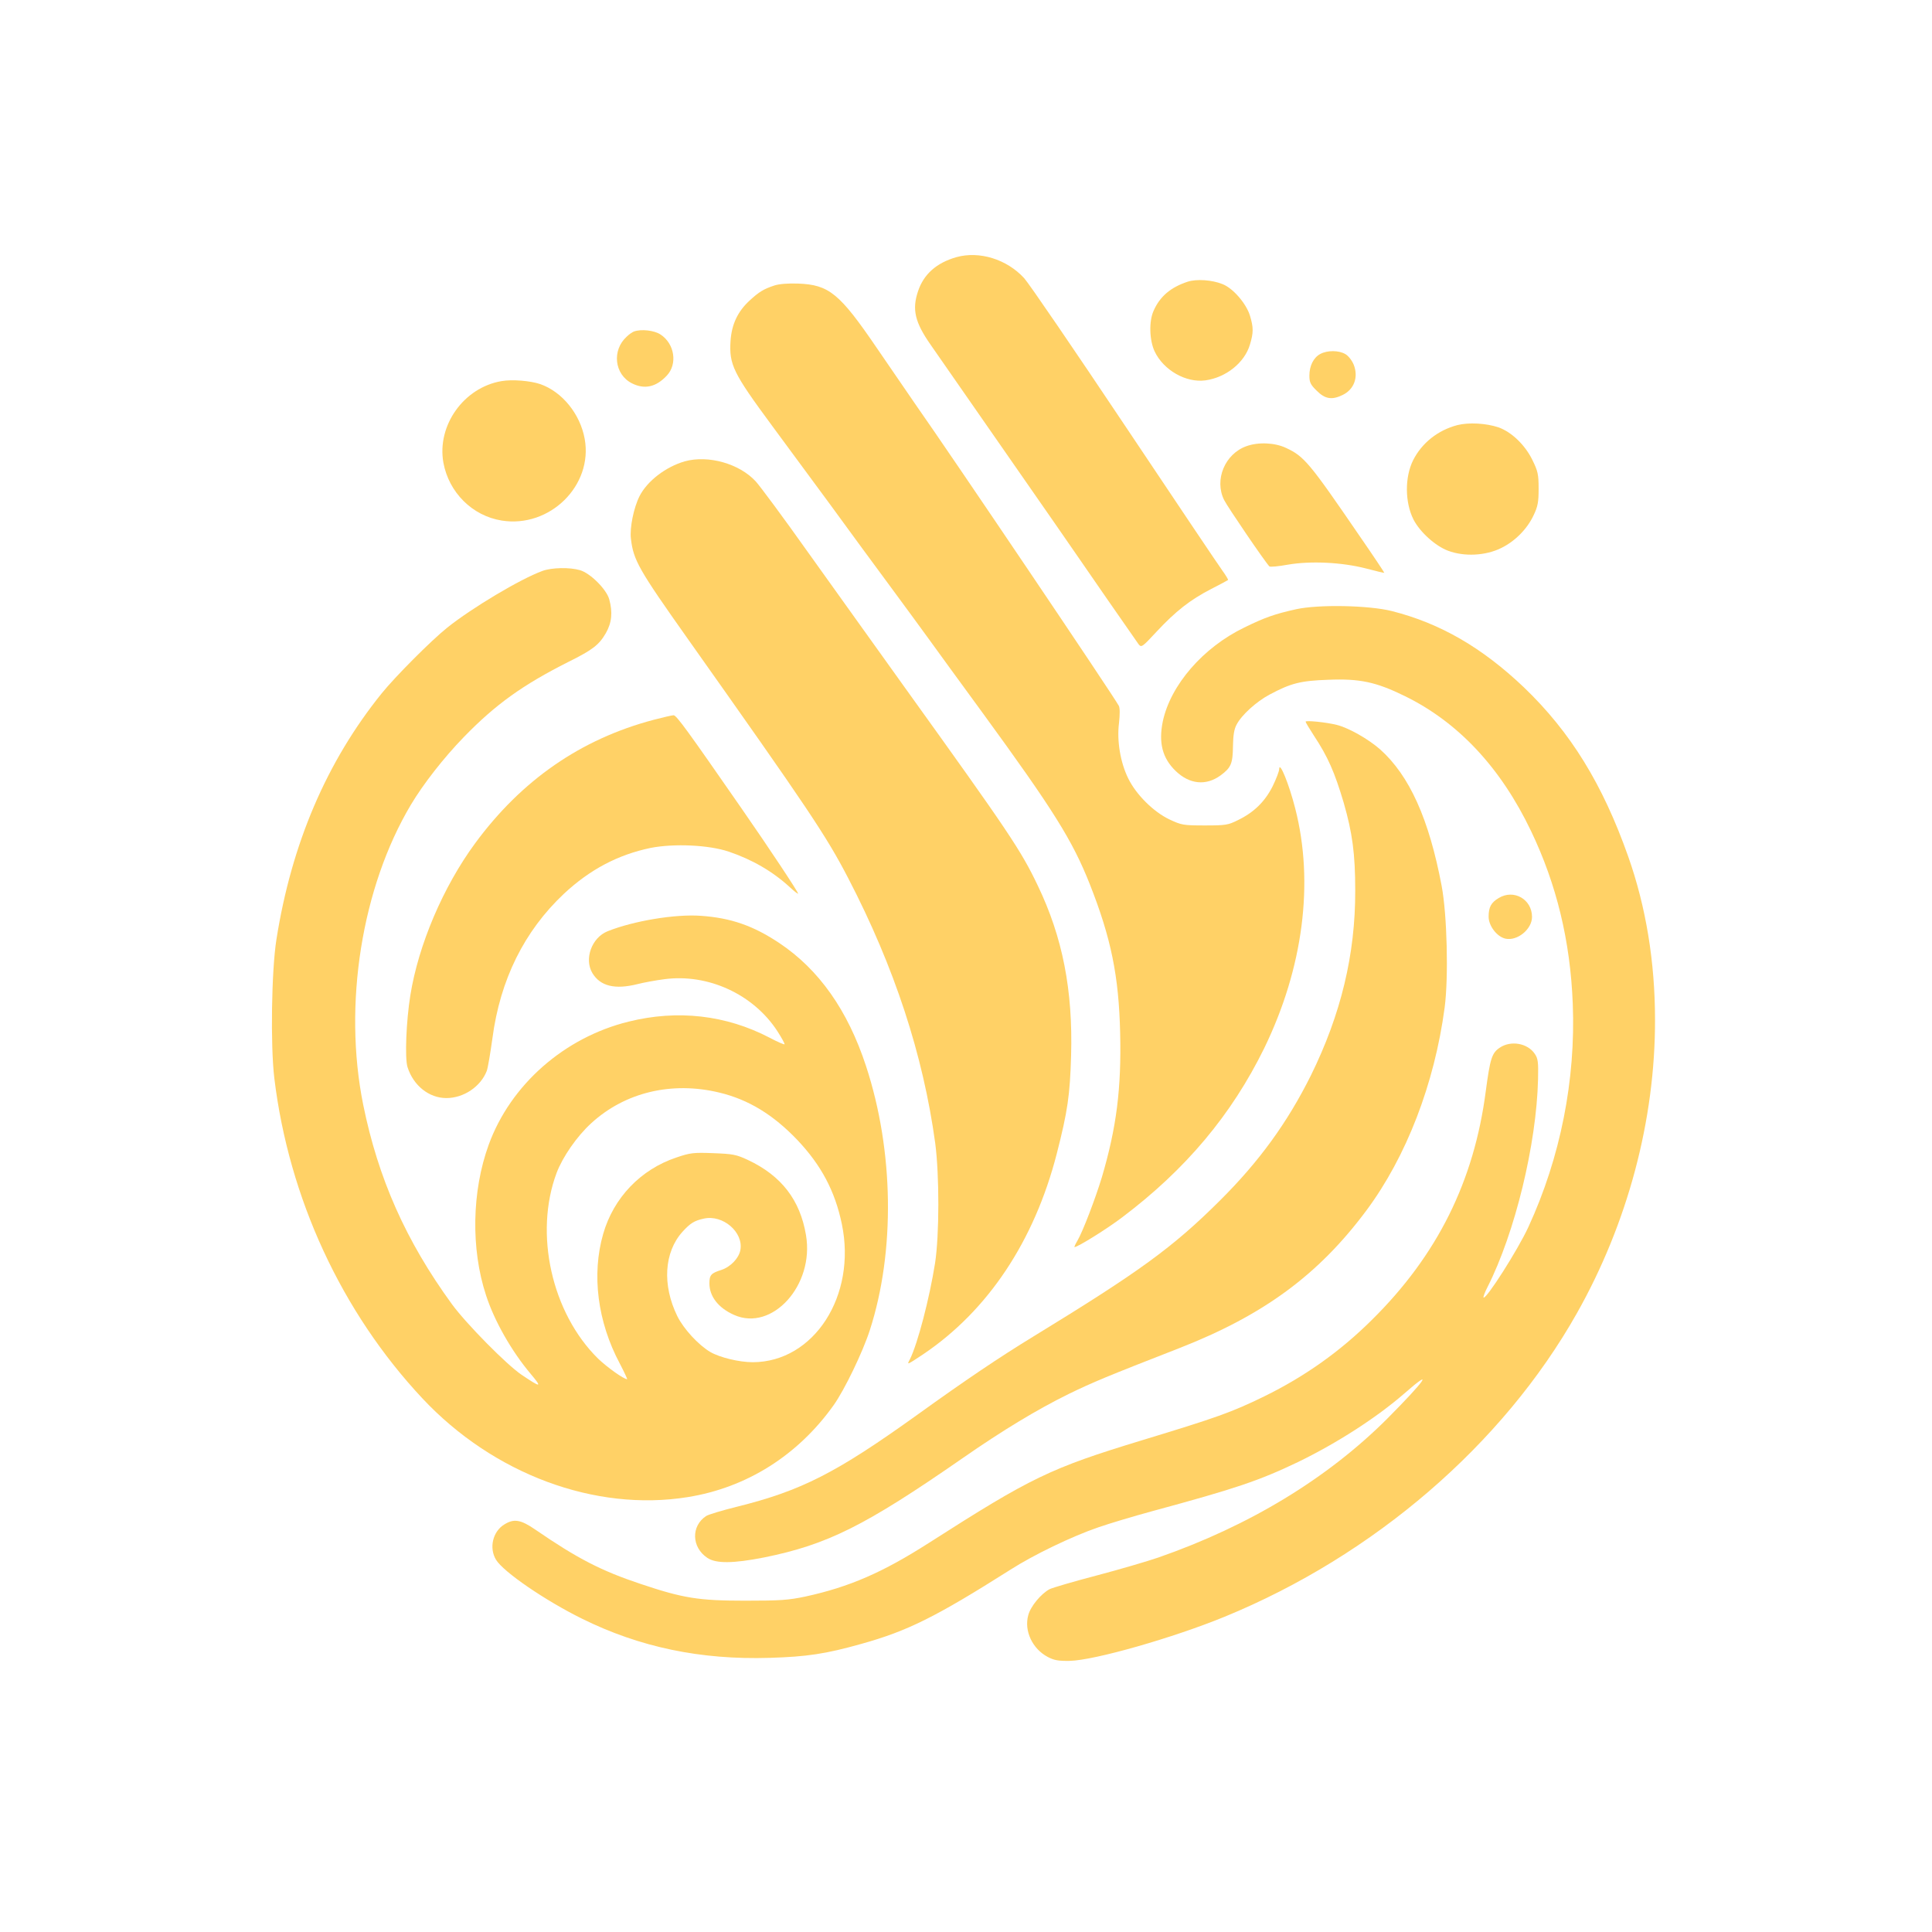 <?xml version="1.0" standalone="no"?>
<!DOCTYPE svg PUBLIC "-//W3C//DTD SVG 20010904//EN"
 "http://www.w3.org/TR/2001/REC-SVG-20010904/DTD/svg10.dtd">
<svg version="1.0" xmlns="http://www.w3.org/2000/svg"
 width="1024pt" height="1024pt" viewBox="0 0 1024 1024"
 preserveAspectRatio="xMidYMid meet">

<g transform="translate(0,1024) scale(0.1,-0.1)"
fill="#FFD166" stroke="none">
<path d="M5069 8877 c-105 -30 -173 -90 -203 -180 -33 -97 -17 -165 67 -285
55 -79 446 -642 662 -952 66 -96 190 -274 273 -395 84 -121 159 -229 167 -240
15 -18 19 -15 96 68 100 107 177 168 288 225 47 24 88 46 90 48 2 1 -12 25
-31 51 -19 26 -252 373 -518 771 -266 398 -505 748 -532 778 -92 100 -237 145
-359 111z"/>
<path d="M6295 8747 c-91 -30 -148 -79 -181 -155 -25 -55 -22 -156 6 -215 47
-99 166 -167 269 -153 109 15 208 94 236 190 19 63 19 90 0 153 -19 63 -89
145 -145 167 -57 23 -138 28 -185 13z"/>
<path d="M4105 8727 c-58 -19 -82 -34 -132 -80 -63 -58 -95 -126 -101 -214 -8
-126 14 -170 219 -448 65 -88 203 -275 306 -415 102 -140 245 -335 317 -432
72 -98 165 -224 206 -281 41 -57 170 -234 287 -394 377 -517 477 -677 569
-909 113 -286 154 -487 161 -788 7 -295 -19 -502 -97 -766 -34 -112 -101 -288
-130 -337 -11 -18 -17 -33 -15 -33 17 0 173 97 253 158 337 254 580 544 753
897 206 424 265 876 164 1270 -33 130 -84 254 -85 209 0 -12 -16 -53 -35 -92
-41 -81 -99 -138 -184 -179 -52 -26 -65 -28 -176 -28 -114 0 -123 2 -187 32
-84 40 -176 131 -218 217 -42 85 -61 200 -49 294 5 46 5 80 -1 91 -26 50 -888
1328 -1080 1601 -36 52 -128 186 -203 296 -197 289 -253 335 -417 341 -52 2
-101 -2 -125 -10z"/>
<path d="M3360 8483 c-8 -3 -26 -15 -38 -27 -80 -72 -66 -201 28 -248 66 -33
127 -20 184 41 58 61 42 169 -33 218 -33 22 -102 30 -141 16z"/>
<path d="M6998 8364 c-36 -19 -58 -63 -58 -115 0 -35 6 -48 39 -80 44 -44 80
-50 136 -23 62 29 86 95 60 161 -9 22 -28 47 -44 56 -35 21 -96 21 -133 1z"/>
<path d="M2658 8220 c-200 -34 -343 -235 -308 -432 29 -158 153 -282 309 -307
255 -41 485 186 440 433 -24 132 -119 249 -235 290 -53 18 -149 26 -206 16z"/>
<path d="M7725 7987 c-104 -27 -189 -95 -235 -186 -45 -90 -44 -224 2 -315 34
-66 116 -140 183 -165 85 -32 198 -27 281 14 74 36 138 101 172 173 23 48 27
71 27 142 0 76 -4 93 -33 152 -39 80 -111 149 -180 173 -65 22 -157 27 -217
12z"/>
<path d="M6606 7875 c-114 -41 -171 -178 -118 -285 19 -38 218 -330 240 -352
4 -4 48 0 97 9 121 21 287 13 415 -20 52 -14 96 -24 97 -23 1 1 -56 87 -128
191 -269 393 -296 426 -393 471 -59 28 -147 32 -210 9z"/>
<path d="M3630 7795 c-101 -29 -199 -104 -240 -184 -31 -61 -53 -168 -46 -226
13 -114 41 -163 300 -529 642 -907 734 -1044 852 -1271 245 -472 397 -936 461
-1405 22 -169 22 -485 -1 -635 -30 -189 -92 -426 -133 -509 -17 -32 -19 -33
70 26 343 231 589 600 708 1063 58 226 70 311 76 520 10 346 -45 627 -176 900
-90 189 -153 282 -701 1045 -156 217 -389 544 -519 725 -129 182 -253 349
-275 373 -87 95 -252 141 -376 107z"/>
<path d="M2875 7214 c-118 -43 -375 -197 -505 -301 -86 -69 -276 -260 -347
-348 -292 -362 -478 -797 -558 -1305 -26 -165 -32 -560 -11 -735 77 -635 356
-1239 785 -1697 376 -401 915 -602 1406 -523 313 50 585 222 774 488 58 82
153 279 191 396 135 417 128 951 -20 1401 -97 296 -250 512 -460 652 -138 92
-257 133 -415 144 -136 10 -358 -27 -495 -82 -84 -34 -125 -147 -80 -222 42
-69 119 -88 239 -58 31 8 95 20 142 26 232 31 472 -80 599 -275 23 -36 41 -68
38 -70 -2 -2 -38 13 -79 35 -230 120 -487 150 -748 85 -340 -84 -625 -334
-741 -653 -89 -245 -95 -551 -14 -797 44 -136 135 -296 236 -416 63 -75 57
-76 -47 -6 -79 53 -294 271 -370 375 -244 335 -391 667 -470 1057 -107 530 -8
1152 253 1590 65 109 174 249 281 359 168 173 312 276 554 398 129 64 162 90
198 152 32 56 37 111 18 180 -15 53 -100 138 -155 154 -55 16 -149 14 -199 -4z
m938 -2765 c154 -37 285 -117 413 -251 127 -134 200 -272 236 -446 79 -380
-148 -731 -472 -732 -72 0 -175 25 -225 54 -63 37 -142 123 -175 190 -81 165
-70 339 27 447 41 45 62 59 113 70 101 23 212 -72 194 -167 -8 -43 -52 -89
-101 -105 -54 -17 -63 -27 -63 -71 0 -69 47 -130 130 -167 202 -91 427 157
382 422 -31 187 -131 316 -308 399 -62 29 -80 32 -184 36 -104 4 -122 2 -195
-23 -189 -63 -333 -213 -388 -405 -62 -215 -30 -466 88 -687 24 -46 41 -83 39
-83 -18 0 -106 63 -154 109 -246 242 -340 663 -220 984 32 85 108 195 184 264
179 164 427 223 679 162z"/>
<path d="M6870 7011 c-113 -25 -167 -44 -275 -97 -219 -106 -391 -305 -432
-498 -23 -113 -2 -195 69 -263 73 -70 160 -79 237 -23 56 41 65 63 66 155 1
57 6 90 19 114 27 52 105 122 174 159 114 61 165 74 312 79 167 7 254 -12 405
-86 283 -138 509 -379 670 -716 135 -282 208 -582 221 -915 16 -403 -65 -814
-235 -1183 -55 -120 -225 -387 -238 -374 -2 3 7 28 21 55 146 288 260 758 268
1102 2 90 0 109 -17 134 -38 57 -127 73 -186 33 -42 -28 -51 -58 -74 -230 -62
-478 -257 -870 -603 -1212 -170 -169 -357 -301 -571 -406 -174 -85 -254 -113
-649 -233 -486 -148 -585 -196 -1129 -544 -244 -156 -420 -233 -654 -284 -90
-19 -133 -22 -319 -22 -247 0 -329 13 -555 89 -207 69 -334 134 -558 288 -77
53 -113 59 -164 27 -61 -37 -82 -124 -44 -187 40 -65 259 -215 455 -312 307
-152 630 -219 995 -208 198 6 298 21 486 74 244 68 392 141 790 393 123 79
327 177 464 224 57 20 187 59 290 87 443 120 564 161 771 260 208 101 417 236
563 363 162 142 113 71 -92 -135 -317 -316 -729 -566 -1211 -734 -58 -20 -205
-63 -326 -95 -122 -32 -235 -65 -251 -73 -45 -24 -101 -91 -113 -138 -23 -83
22 -178 103 -221 34 -18 57 -22 117 -21 131 3 548 122 821 234 792 325 1474
913 1866 1607 270 478 416 1025 415 1557 0 306 -48 599 -142 865 -136 385
-306 660 -553 897 -222 211 -443 339 -699 404 -122 31 -390 36 -508 10z"/>
<path d="M3465 6425 c-386 -102 -700 -319 -947 -655 -169 -230 -300 -537 -343
-805 -22 -136 -30 -334 -15 -381 31 -98 114 -164 206 -164 92 0 182 61 214
144 6 16 19 94 30 173 41 311 169 568 378 765 139 130 288 208 461 244 123 24
308 16 414 -20 124 -42 233 -105 324 -189 24 -22 43 -37 43 -33 0 9 -150 236
-303 456 -281 405 -342 490 -357 489 -8 0 -55 -11 -105 -24z"/>
<path d="M6920 6415 c0 -4 20 -37 44 -74 74 -112 110 -194 158 -356 46 -160
61 -270 61 -465 1 -339 -76 -657 -235 -980 -124 -249 -273 -455 -481 -662
-251 -250 -426 -377 -992 -723 -180 -110 -358 -230 -615 -415 -428 -307 -612
-401 -954 -486 -77 -19 -150 -41 -163 -49 -81 -53 -78 -166 6 -222 46 -31 137
-30 300 2 336 68 535 167 1051 525 214 149 400 261 565 342 130 63 197 91 584
242 448 175 739 389 993 730 212 285 361 671 415 1076 21 160 13 492 -16 645
-67 354 -170 584 -327 724 -62 54 -165 113 -229 129 -56 14 -165 25 -165 17z"/>
<path d="M7943 5480 c-40 -24 -53 -48 -53 -99 0 -48 44 -106 89 -116 63 -14
141 50 141 115 0 94 -97 149 -177 100z"/>
</g>
</svg>
